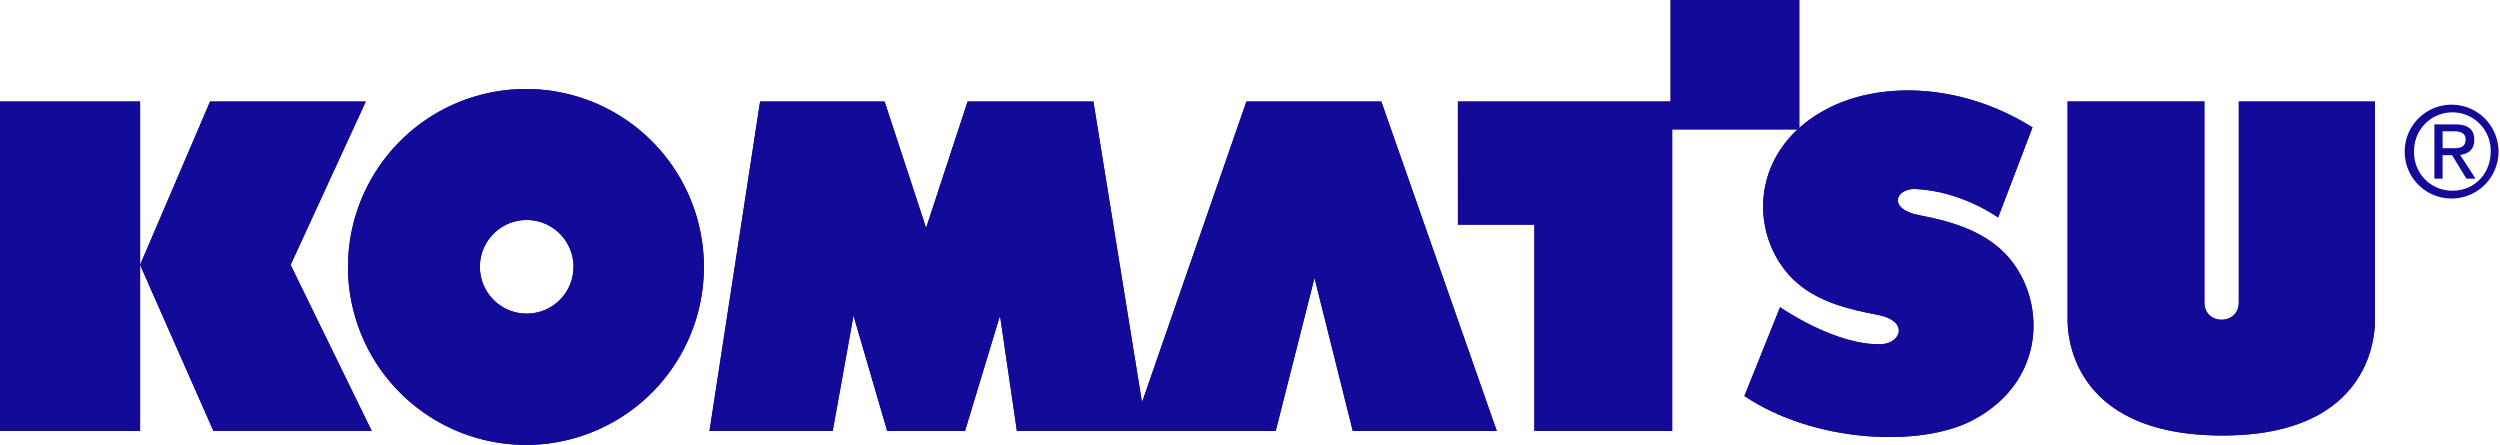 <svg xmlns="http://www.w3.org/2000/svg" width="836.758" height="148.909" viewBox="0 0 836.758 148.909"><path d="M0,101.5H46.892V211.784H0Z" transform="translate(0 -67.528)" fill="#140a9a"/><path d="M0,211.784V101.5H46.892V211.784ZM70.321,101.5h52.113l-25.17,54.69,27.144,55.561H71.426L46.892,156.19Z" transform="translate(0 -67.528)" fill="#140a9a"/><path d="M163.529,101.5h52.113l-25.17,54.69,27.144,55.561H164.634L140.1,156.19Z" transform="translate(-93.208 -67.528)" fill="#140a9a"/><path d="M407.577,164.108a15.666,15.666,0,1,0-15.43-15.43,15.663,15.663,0,0,0,15.43,15.43ZM348,148.477a59.56,59.56,0,1,1,59.544,59.577A59.573,59.573,0,0,1,348,148.477Z" transform="translate(-231.523 -59.145)" fill="#140a9a"/><path d="M407.577,164.108a15.666,15.666,0,1,0-15.43-15.43,15.663,15.663,0,0,0,15.43,15.43ZM348,148.477a59.56,59.56,0,1,1,59.544,59.577A59.573,59.573,0,0,1,348,148.477ZM468.995,203.4,485.931,93.117H527.6l13.89,42.34,13.89-42.34h42.106l16.267,100.712L648.7,93.117h45.151L732.506,203.4h-48.2L671.49,152.159,658.5,203.4H571.883l-5.656-38.625L554.511,203.4h-26.04l-11.279-38.625L510.23,203.4Z" transform="translate(-231.523 -59.145)" fill="#140a9a"/><path d="M709.5,144.257,726.436,33.972h41.67L782,76.312l13.89-42.34h42.106l16.267,100.712L889.2,33.972h45.151l38.658,110.284h-48.2L912,93.014l-12.987,51.243H812.388l-5.656-38.625-11.715,38.625h-26.04L757.7,105.632l-6.962,38.625ZM959.991,33.972h71.191V0h43.076V43.311h-42.541V144.257H985.6V75.208h-25.6Z" transform="translate(-472.029)" fill="#140a9a"/><path d="M1457.9,33.972h71.191V0h43.076V43.311h-42.541V144.257H1483.5V75.208h-25.6Z" transform="translate(-969.937)" fill="#140a9a"/><path d="M1840.828,102.814l-11.514,30.157s-12.15-8.87-27.68-9.539c-6.527-.3-9.573,6.728,1.406,8.8,9.271,1.74,19.279,4.552,26.609,10.911,15.8,13.689,17.572,43.779-8.836,57.669-17.572,9.238-53.184,7.531-76.413-8.1l11.949-29.722s18.442,12.92,33.872,12.384c6.527-.234,9.573-7.8-1.406-9.874-9.271-1.74-19.379-4.217-26.743-10.61-15.8-13.689-17.237-43.143,8.836-57.669,17.639-9.874,45.419-9.74,69.919,5.59" transform="translate(-1160.545 -60.173)" fill="#140a9a"/><path d="M1840.828,102.814l-11.514,30.157s-12.15-8.87-27.68-9.539c-6.527-.3-9.573,6.728,1.406,8.8,9.271,1.74,19.279,4.552,26.609,10.911,15.8,13.689,17.572,43.779-8.836,57.669-17.572,9.238-53.184,7.531-76.413-8.1l11.949-29.722s18.442,12.92,33.872,12.384c6.527-.234,9.573-7.8-1.406-9.874-9.271-1.74-19.379-4.217-26.743-10.61-15.8-13.689-17.237-43.143,8.836-57.669,17.639-9.874,45.419-9.74,69.919,5.59Zm11.748-8.669h45.787v67.275c0,7.7,11.514,7.7,11.514,0V94.146h45.586v72.932c0,3.481,0,38.859-51.009,38.859-51.879,0-51.879-35.378-51.879-38.859V94.146" transform="translate(-1160.545 -60.173)" fill="#140a9a"/><path d="M2067.6,101.5h45.787v67.275c0,7.7,11.514,7.7,11.514,0V101.5h45.586v72.932c0,3.481,0,38.859-51.009,38.859-51.879,0-51.879-35.378-51.879-38.859V101.5Zm125.513,15.631v-5.656h3.749c1.908,0,3.949.435,3.949,2.678,0,2.812-2.075,2.979-4.418,2.979Zm0,2.343h3.18l4.786,7.866h3.079L2199,119.373c2.677-.335,4.719-1.74,4.719-5.021,0-3.581-2.142-5.188-6.426-5.188h-6.928v18.174h2.744Zm3.347,14.493a15.7,15.7,0,1,0-16.032-15.731A15.656,15.656,0,0,0,2196.46,133.966Zm-12.886-15.731a12.822,12.822,0,1,1,25.638,0c0,7.564-5.59,13.12-12.752,13.12A12.739,12.739,0,0,1,2183.574,118.235Z" transform="translate(-1375.569 -67.528)" fill="#140a9a"/></svg>